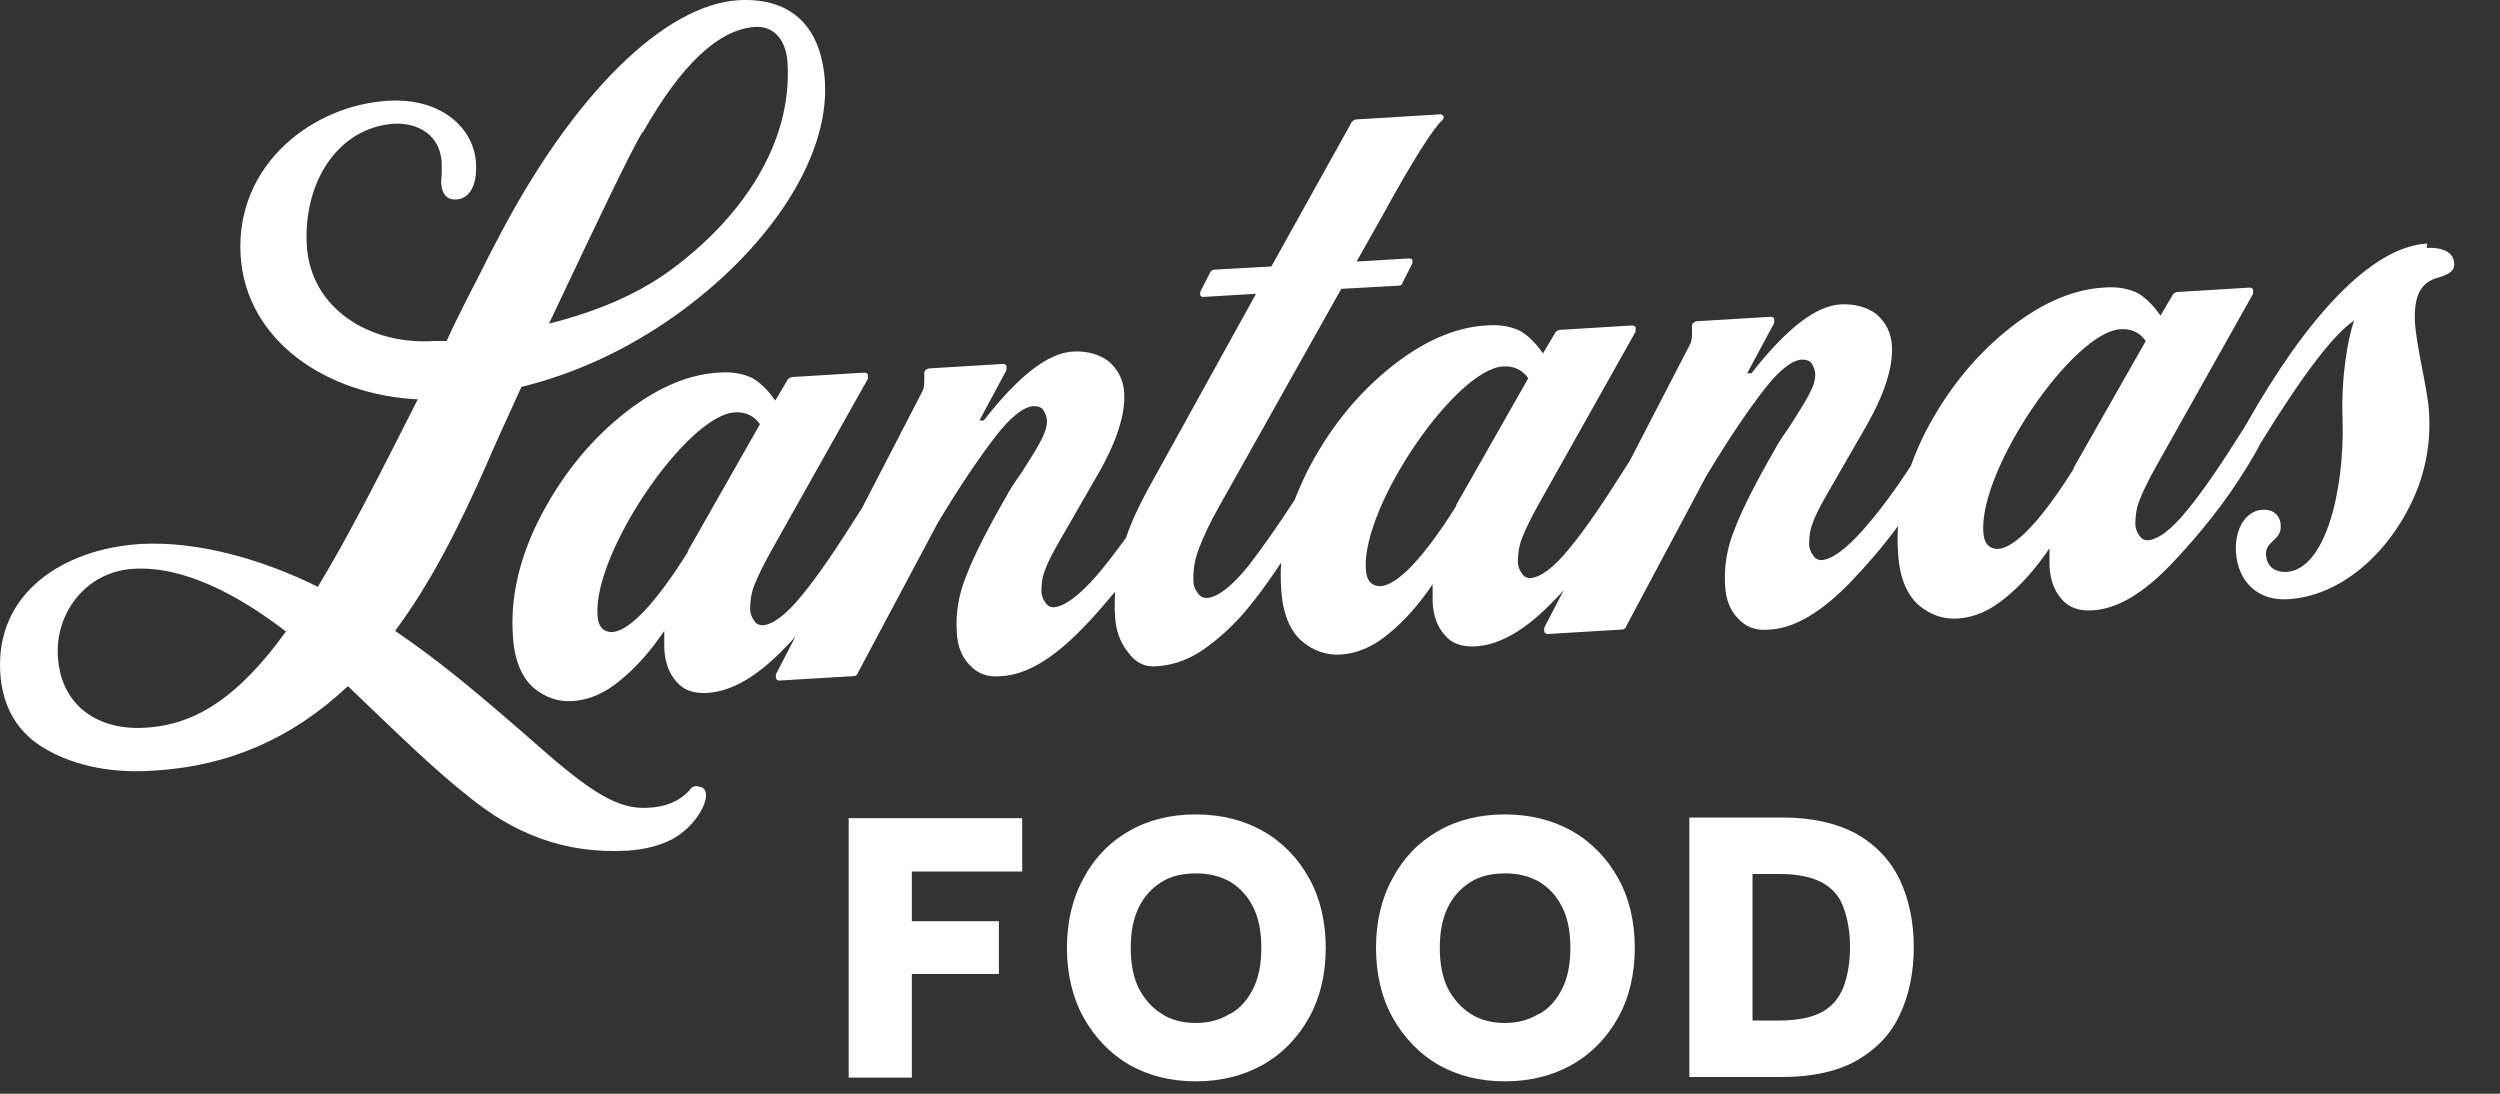 <?xml version="1.0" encoding="UTF-8"?>
<svg xmlns="http://www.w3.org/2000/svg" width="160" height="70" viewBox="0 0 160 70" fill="none">
  <rect x="0" y="0" width="160" height="70" fill="#333333" stroke="none"/>
  <path d="M44.594 50.308C44.398 50.308 44.241 50.387 44.123 50.586C43.456 51.301 42.554 51.659 41.455 51.698C39.571 51.818 37.805 50.705 34.43 47.725C30.702 44.468 28.269 42.402 25.286 40.376C27.445 37.476 29.25 34.02 31.173 29.649C31.448 28.974 32.193 27.345 33.37 24.763C36.903 23.889 40.199 22.34 43.221 20.194C49.029 16.063 53.071 10.262 52.797 5.257C52.6 1.959 50.874 -0.186 47.263 0.013C42.632 0.291 36.706 5.853 31.683 15.626L31.251 16.46C30.466 18.049 29.524 19.757 28.583 21.823H27.798C23.677 22.101 19.87 19.757 19.635 15.705C19.399 11.613 21.676 8.157 25.208 7.919C26.699 7.839 28.151 8.594 28.269 10.382V11.136L28.23 11.653C28.269 12.408 28.583 12.805 29.211 12.765C29.956 12.726 30.545 12.01 30.466 10.461C30.349 8.197 28.23 6.25 24.854 6.449C20.027 6.727 15.083 10.501 15.396 16.301C15.71 21.823 20.93 25.279 26.738 25.558C23.952 31.08 22.147 34.576 20.341 37.555C16.809 35.807 12.689 34.615 9 34.814C3.976 35.132 -0.262 37.992 0.013 42.998C0.13 45.262 1.151 46.971 3.034 48.004C4.879 49.037 7.234 49.513 9.902 49.315C14.612 49.037 18.732 47.249 22.264 43.912C25.914 47.408 27.876 49.315 29.995 50.983C32.86 53.327 36.118 54.678 40.199 54.44C41.298 54.36 42.24 54.122 43.064 53.685C44.477 52.89 45.222 51.5 45.183 50.864C45.183 50.546 44.987 50.348 44.712 50.348L44.594 50.308ZM41.141 8.475C43.613 4.105 46.007 1.88 48.323 1.721C49.618 1.642 50.324 2.674 50.403 4.025C50.717 9.19 47.459 13.957 42.907 17.294C40.906 18.764 38.315 19.916 35.136 20.711C38.276 14.076 40.238 9.945 41.102 8.475H41.141ZM9.314 46.573C6.253 46.772 3.859 45.143 3.702 41.965C3.545 39.303 5.428 36.602 8.529 36.403C11.707 36.205 15.2 38.032 18.301 40.416C15.279 44.587 12.571 46.375 9.314 46.573Z" fill="white"></path>
  <path d="M155.343 15.586C151.732 15.784 147.572 20.393 143.765 27.147C143.726 27.186 143.687 27.266 143.648 27.345C142.196 29.649 141.018 31.397 139.998 32.629C138.978 33.9 138.114 34.536 137.447 34.576C137.251 34.576 137.055 34.496 136.937 34.297C136.78 34.099 136.701 33.9 136.662 33.622C136.662 33.106 136.701 32.589 136.937 31.993C137.172 31.397 137.526 30.682 138.036 29.769L144.197 18.804V18.685V18.526C144.158 18.446 144.079 18.407 143.962 18.407L139.409 18.685C139.213 18.685 139.056 18.804 138.978 19.002L138.271 20.194C137.879 19.638 137.447 19.161 136.898 18.804C136.309 18.486 135.563 18.327 134.621 18.407C132.581 18.526 130.462 19.479 128.342 21.227C126.223 22.975 124.536 25.12 123.201 27.703C122.848 28.418 122.534 29.133 122.299 29.808C121.239 31.437 120.258 32.748 119.316 33.821C118.178 35.132 117.236 35.807 116.569 35.847C116.373 35.847 116.177 35.767 116.059 35.569C115.902 35.37 115.823 35.172 115.784 34.894C115.784 34.377 115.823 33.94 116.02 33.463C116.177 32.986 116.53 32.311 117.04 31.437L119.395 27.345C120.611 25.24 121.161 23.492 121.082 22.141C121.043 21.307 120.69 20.631 120.101 20.115C119.473 19.638 118.688 19.439 117.825 19.479C116.216 19.559 114.332 21.029 112.095 23.889H111.82L113.547 20.671V20.472V20.393C113.508 20.313 113.429 20.274 113.312 20.274L108.72 20.552C108.406 20.552 108.288 20.711 108.288 20.87V21.267C108.288 21.545 108.288 21.783 108.171 22.022L104.285 29.53C104.246 29.61 104.168 29.689 104.128 29.769C102.676 32.073 101.499 33.821 100.479 35.052C99.458 36.324 98.595 36.959 97.928 36.999C97.732 36.999 97.535 36.92 97.418 36.721C97.261 36.522 97.182 36.324 97.143 36.046C97.143 35.529 97.182 35.013 97.418 34.417C97.653 33.821 98.006 33.106 98.516 32.192L104.678 21.227V21.108V20.949C104.639 20.87 104.56 20.83 104.442 20.83L99.89 21.108C99.694 21.108 99.537 21.227 99.458 21.426L98.752 22.618C98.359 22.061 97.928 21.585 97.378 21.227C96.79 20.909 96.044 20.75 95.102 20.83C93.061 20.949 90.942 21.902 88.823 23.651C86.704 25.399 85.016 27.544 83.682 30.126C83.368 30.762 83.093 31.397 82.858 31.993C81.72 33.741 80.739 35.132 79.875 36.244C78.816 37.555 77.913 38.231 77.246 38.27C77.01 38.27 76.814 38.191 76.657 37.953C76.5 37.754 76.382 37.516 76.382 37.237C76.343 36.522 76.461 35.807 76.736 35.092C77.01 34.377 77.403 33.503 77.992 32.47L85.841 18.486L89.451 18.287C89.647 18.287 89.765 18.208 89.765 18.089L90.393 16.857V16.619C90.393 16.619 90.314 16.539 90.197 16.539L86.822 16.738L88.391 13.957C90.432 10.223 91.766 8.157 92.316 7.68C92.316 7.64 92.394 7.601 92.394 7.561V7.442C92.277 7.323 92.198 7.283 92.08 7.323L86.861 7.64C86.665 7.64 86.508 7.76 86.429 7.958L81.367 17.056L77.756 17.254C77.599 17.254 77.481 17.334 77.442 17.453L76.814 18.685V18.804V18.883C76.853 18.963 76.893 19.002 77.01 19.002L80.385 18.804L73.4 31.437C72.85 32.47 72.38 33.463 72.066 34.417C71.398 35.331 70.771 36.165 70.182 36.84C69.044 38.151 68.102 38.827 67.435 38.866C67.239 38.866 67.042 38.787 66.925 38.588C66.768 38.389 66.689 38.191 66.65 37.913C66.65 37.396 66.689 36.959 66.885 36.483C67.042 36.006 67.395 35.331 67.906 34.456L70.26 30.364C71.477 28.259 72.026 26.511 71.948 25.16C71.909 24.326 71.555 23.651 70.967 23.134C70.339 22.657 69.554 22.459 68.691 22.498C67.082 22.578 65.198 24.048 62.961 26.908H62.686L64.413 23.69V23.492V23.412C64.374 23.333 64.295 23.293 64.177 23.293L59.586 23.571C59.272 23.571 59.154 23.73 59.154 23.889V24.286C59.154 24.564 59.154 24.803 59.036 25.041L55.151 32.55C55.112 32.629 55.033 32.708 54.994 32.788C53.542 35.092 52.365 36.84 51.344 38.072C50.324 39.343 49.461 39.979 48.794 40.018C48.597 40.018 48.401 39.939 48.283 39.74C48.127 39.542 48.048 39.343 48.009 39.065C48.009 38.548 48.048 38.032 48.283 37.436C48.519 36.84 48.872 36.125 49.382 35.211L55.544 24.247V24.127V23.968C55.504 23.889 55.426 23.849 55.308 23.849L50.756 24.127C50.56 24.127 50.403 24.247 50.324 24.445L49.618 25.637C49.225 25.081 48.794 24.604 48.244 24.247C47.656 23.929 46.91 23.77 45.968 23.849C43.927 23.968 41.808 24.922 39.689 26.67C37.57 28.418 35.882 30.563 34.548 33.145C33.253 35.688 32.664 38.191 32.821 40.614C32.9 42.203 33.37 43.316 34.116 43.991C34.862 44.627 35.725 44.944 36.706 44.865C37.727 44.786 38.747 44.349 39.728 43.514C40.709 42.72 41.651 41.647 42.514 40.376V41.488C42.554 42.402 42.828 43.117 43.299 43.633C43.731 44.15 44.359 44.388 45.222 44.349C46.831 44.269 48.519 43.276 50.363 41.329C50.56 41.131 50.756 40.932 50.913 40.733L49.657 43.157V43.276V43.395C49.696 43.514 49.775 43.554 49.892 43.554L54.563 43.276C54.759 43.276 54.877 43.197 54.916 43.038L60.018 33.463C61.47 31.04 62.725 29.212 63.707 27.941C64.688 26.67 65.512 26.034 66.14 25.994C66.414 25.994 66.611 26.034 66.768 26.233C66.885 26.431 67.003 26.67 67.003 26.948C67.003 27.305 66.885 27.703 66.65 28.14C66.414 28.616 65.983 29.292 65.433 30.166C64.962 30.841 64.609 31.358 64.413 31.755C63.196 33.861 62.333 35.569 61.862 36.8C61.352 38.032 61.156 39.224 61.234 40.455C61.273 41.329 61.548 42.044 62.058 42.561C62.569 43.117 63.196 43.355 64.06 43.276C65.669 43.197 67.395 42.164 69.279 40.217C70.025 39.462 70.692 38.668 71.359 37.873C71.359 38.389 71.32 38.906 71.359 39.383C71.398 40.296 71.673 41.091 72.183 41.727C72.654 42.402 73.282 42.72 74.067 42.64C75.205 42.561 76.343 42.124 77.403 41.29C78.463 40.495 79.404 39.542 80.228 38.469C80.896 37.635 81.406 36.88 81.995 36.006C81.955 36.562 81.955 37.118 81.995 37.635C82.073 39.224 82.544 40.336 83.29 41.011C84.035 41.647 84.899 41.965 85.88 41.886C86.9 41.806 87.92 41.369 88.901 40.535C89.883 39.74 90.825 38.668 91.688 37.396V38.509C91.727 39.422 92.002 40.138 92.473 40.654C92.904 41.17 93.532 41.409 94.396 41.369C96.005 41.29 97.692 40.296 99.537 38.35C99.733 38.151 99.929 37.953 100.086 37.754L98.83 40.177V40.296V40.416C98.87 40.535 98.948 40.575 99.066 40.575L103.736 40.296C103.932 40.296 104.05 40.217 104.089 40.058L109.191 30.484C110.643 28.06 111.899 26.233 112.88 24.962C113.861 23.69 114.685 23.055 115.313 23.015C115.588 23.015 115.784 23.055 115.941 23.253C116.059 23.452 116.176 23.69 116.176 23.968C116.176 24.326 116.059 24.723 115.823 25.16C115.588 25.637 115.156 26.312 114.607 27.186C114.136 27.862 113.783 28.378 113.586 28.775C112.37 30.881 111.506 32.589 111.035 33.821C110.525 35.052 110.329 36.244 110.408 37.476C110.447 38.35 110.722 39.065 111.232 39.581C111.742 40.138 112.37 40.376 113.233 40.296C114.842 40.217 116.569 39.184 118.453 37.237C119.552 36.085 120.572 34.894 121.475 33.662C121.435 34.218 121.435 34.774 121.475 35.331C121.553 36.92 122.024 38.032 122.77 38.707C123.515 39.343 124.379 39.661 125.36 39.581C126.38 39.502 127.4 39.065 128.382 38.231C129.363 37.436 130.305 36.363 131.168 35.092V36.205C131.207 37.118 131.482 37.833 131.953 38.35C132.384 38.866 133.012 39.105 133.876 39.065C135.485 38.985 137.172 37.992 139.017 36.046C140.861 34.099 142.47 32.073 143.805 29.888C144.197 29.252 144.472 28.775 144.668 28.378C147.337 24.048 149.338 21.386 150.672 20.512C150.28 21.545 149.809 24.127 149.927 26.908C150.045 31.517 148.789 36.443 146.356 36.602C145.453 36.642 145.06 36.125 145.021 35.489C144.982 34.615 146.042 34.576 145.963 33.622C145.963 33.066 145.531 32.55 144.747 32.629C143.726 32.708 143.02 33.861 143.098 35.291C143.216 37.317 144.59 38.469 146.434 38.35C149.77 38.151 152.792 35.489 154.401 32.033C155.225 30.245 155.578 28.378 155.46 26.431C155.421 25.518 155.107 24.088 155.029 23.651C154.754 22.26 154.597 21.267 154.558 20.671C154.479 19.082 154.832 18.168 155.892 17.811C156.755 17.572 157.109 17.334 157.069 16.857C157.03 16.142 156.363 15.824 155.303 15.864L155.343 15.586ZM44.045 35.291C41.926 38.668 40.278 40.376 39.179 40.455C38.669 40.455 38.276 40.177 38.237 39.343C38.001 35.291 44.006 26.551 47.028 26.392C47.695 26.352 48.244 26.59 48.637 27.147L44.006 35.291H44.045ZM93.218 32.351C91.099 35.728 89.451 37.436 88.352 37.516C87.842 37.516 87.45 37.237 87.41 36.403C87.175 32.351 93.179 23.611 96.201 23.452C96.868 23.412 97.418 23.651 97.81 24.207L93.179 32.351H93.218ZM132.738 29.967C130.618 33.344 128.97 35.052 127.871 35.132C127.361 35.132 126.969 34.854 126.93 34.019C126.694 29.967 132.698 21.227 135.72 21.068C136.387 21.029 136.937 21.267 137.329 21.823L132.698 29.967H132.738Z" fill="white"></path>
  <path d="M54.315 68.967H58.357V62.333H63.929V58.956H58.357V55.777H65.421V52.361H54.315V68.967Z" fill="white"></path>
  <path d="M80.844 53.195C79.588 52.48 78.136 52.123 76.527 52.123C74.918 52.123 73.466 52.48 72.249 53.195C70.993 53.91 70.012 54.943 69.345 56.215C68.639 57.486 68.285 58.995 68.285 60.664C68.285 62.333 68.639 63.842 69.345 65.114C70.052 66.385 71.033 67.418 72.249 68.133C73.505 68.848 74.918 69.205 76.527 69.205C78.136 69.205 79.588 68.848 80.844 68.133C82.1 67.418 83.081 66.385 83.787 65.114C84.493 63.842 84.847 62.333 84.847 60.664C84.847 58.995 84.493 57.486 83.787 56.215C83.081 54.943 82.1 53.91 80.844 53.195ZM78.725 64.875C78.097 65.272 77.351 65.471 76.527 65.471C75.703 65.471 74.918 65.272 74.329 64.875C73.701 64.478 73.23 63.922 72.877 63.246C72.524 62.531 72.367 61.657 72.367 60.664C72.367 59.671 72.524 58.797 72.877 58.082C73.23 57.367 73.701 56.85 74.329 56.453C74.957 56.056 75.703 55.897 76.566 55.897C77.43 55.897 78.136 56.095 78.764 56.453C79.392 56.85 79.863 57.367 80.216 58.082C80.569 58.797 80.726 59.671 80.726 60.664C80.726 61.657 80.569 62.531 80.216 63.246C79.863 63.961 79.392 64.518 78.764 64.875H78.725Z" fill="white"></path>
  <path d="M100.623 53.195C99.367 52.48 97.915 52.123 96.306 52.123C94.697 52.123 93.245 52.48 92.028 53.195C90.773 53.91 89.792 54.943 89.124 56.215C88.418 57.486 88.065 58.995 88.065 60.664C88.065 62.333 88.418 63.842 89.124 65.114C89.831 66.385 90.812 67.418 92.028 68.133C93.284 68.848 94.697 69.205 96.306 69.205C97.915 69.205 99.367 68.848 100.623 68.133C101.879 67.418 102.86 66.385 103.566 65.114C104.273 63.842 104.626 62.333 104.626 60.664C104.626 58.995 104.273 57.486 103.566 56.215C102.86 54.943 101.879 53.91 100.623 53.195ZM98.504 64.875C97.876 65.272 97.13 65.471 96.306 65.471C95.482 65.471 94.697 65.272 94.109 64.875C93.481 64.478 93.01 63.922 92.656 63.246C92.303 62.531 92.146 61.657 92.146 60.664C92.146 59.671 92.303 58.797 92.656 58.082C93.01 57.367 93.481 56.85 94.109 56.453C94.736 56.056 95.482 55.897 96.345 55.897C97.209 55.897 97.915 56.095 98.543 56.453C99.171 56.85 99.642 57.367 99.995 58.082C100.348 58.797 100.505 59.671 100.505 60.664C100.505 61.657 100.348 62.531 99.995 63.246C99.642 63.961 99.171 64.518 98.543 64.875H98.504Z" fill="white"></path>
  <path d="M121.58 56.294C120.991 55.062 120.049 54.069 118.793 53.354C117.537 52.679 115.968 52.321 114.123 52.321H108.119V68.927H114.084C115.968 68.927 117.577 68.57 118.793 67.894C120.049 67.179 120.991 66.226 121.58 64.955C122.168 63.723 122.482 62.253 122.482 60.624C122.482 58.995 122.168 57.526 121.58 56.294ZM112.161 55.937H113.927C115.065 55.937 115.968 56.135 116.635 56.493C117.263 56.85 117.734 57.367 117.969 58.042C118.244 58.757 118.401 59.631 118.401 60.624C118.401 61.617 118.244 62.492 117.969 63.207C117.694 63.882 117.263 64.398 116.635 64.756C115.968 65.114 115.065 65.312 113.927 65.312H112.161V55.937Z" fill="white"></path>
</svg>
